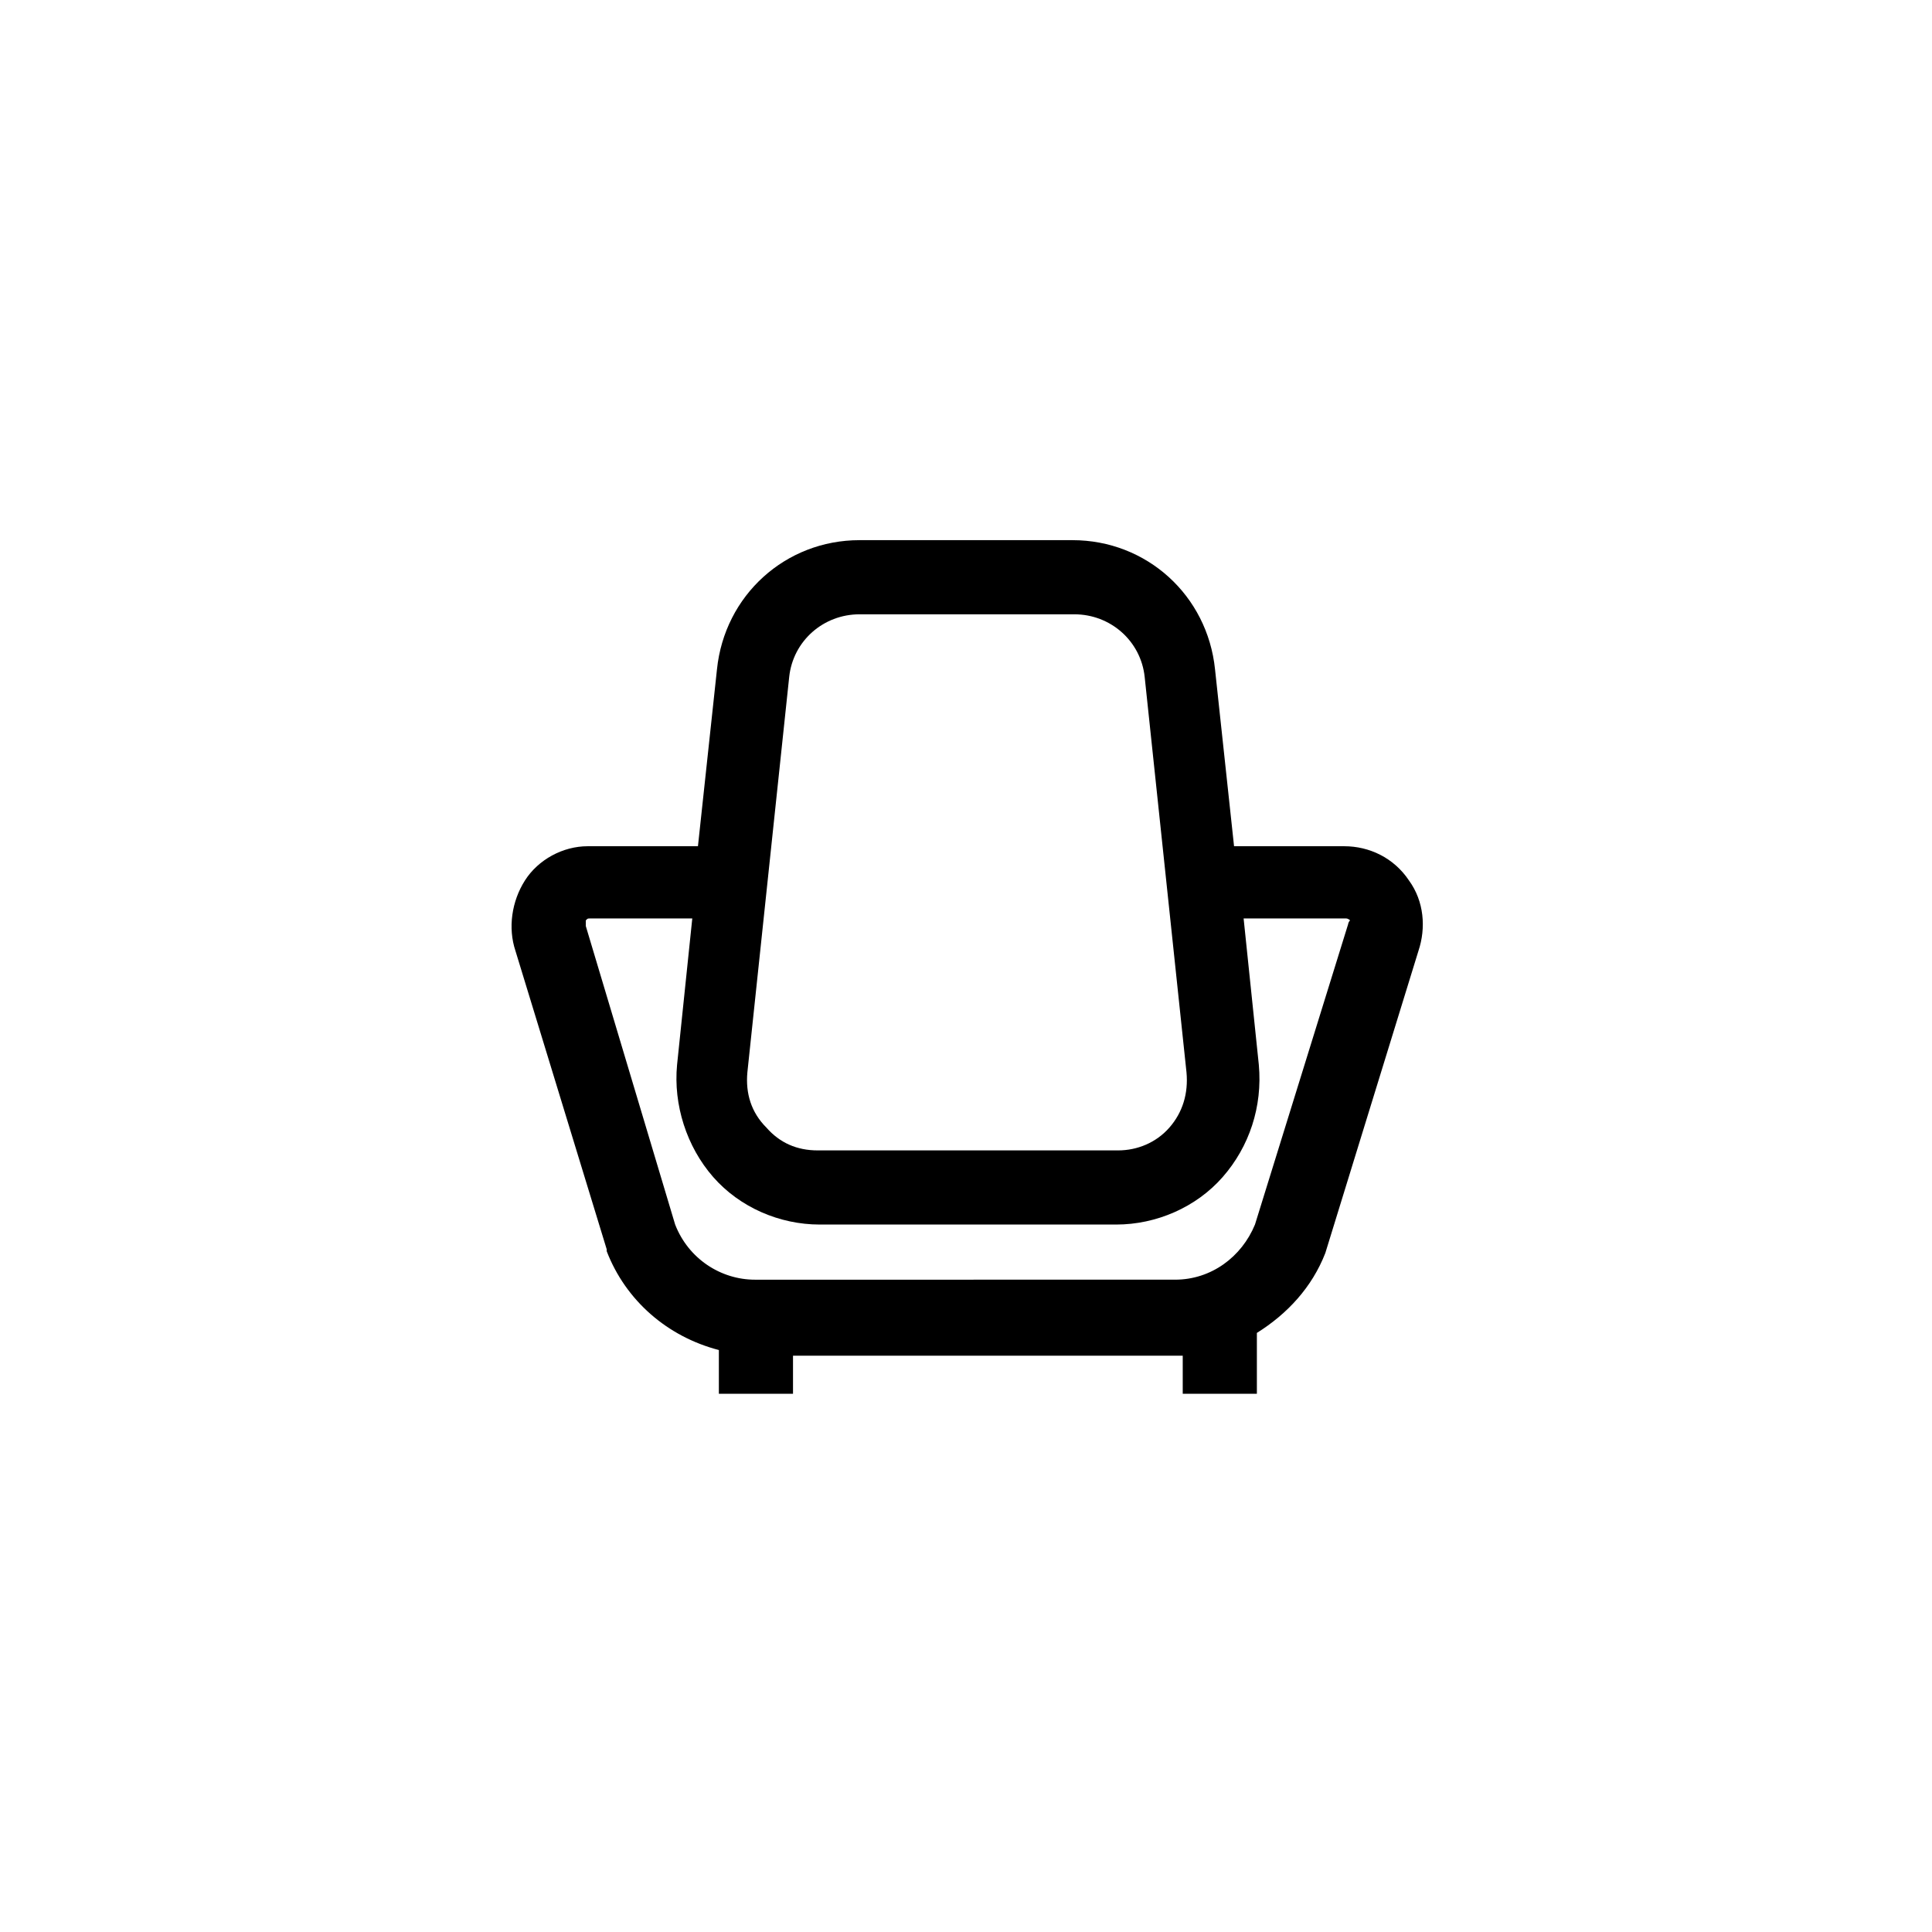 <?xml version="1.0" encoding="UTF-8"?>
<!-- Uploaded to: ICON Repo, www.svgrepo.com, Generator: ICON Repo Mixer Tools -->
<svg fill="#000000" width="800px" height="800px" version="1.1" viewBox="144 144 512 512" xmlns="http://www.w3.org/2000/svg">
 <path d="m500.26 368.26h-29.223l-5.039-46.855c-2.016-19.648-18.137-34.258-37.785-34.258h-56.426c-19.648 0-35.77 14.609-37.785 34.258l-5.039 46.855h-29.223c-6.551 0-13.098 3.527-16.625 9.07-3.527 5.543-4.535 12.594-2.519 18.641l24.184 79.098v0.504c5.039 13.098 16.121 22.672 29.727 26.199v11.586h19.648v-10.078h101.77 1.512v10.078h19.648v-16.121c8.062-5.039 14.609-12.09 18.137-21.16l24.688-80.105c2.016-6.047 1.512-13.098-2.519-18.641-4.031-6.047-10.582-9.07-17.129-9.07zm-158.2 59.953 11.082-104.79c1.008-9.574 9.07-16.625 18.641-16.625h56.93c9.574 0 17.633 7.055 18.641 16.625l11.082 104.79c0.504 5.543-1.008 10.578-4.535 14.609-3.527 4.031-8.566 6.047-13.602 6.047h-79.594c-5.543 0-10.078-2.016-13.602-6.047-4.035-4.027-5.547-9.066-5.043-14.609zm159.21-39.297-24.688 79.602c-3.527 8.566-11.586 14.609-21.16 14.609l-111.34 0.004c-9.07 0-17.633-5.543-21.16-14.609l-23.676-79.102v-0.504-1.008c0.504-0.504 0.504-0.504 1.008-0.504h27.207l-4.031 38.793c-1.008 10.578 2.519 21.664 9.574 29.727 7.055 8.062 17.633 12.594 28.215 12.594h78.594c10.578 0 21.16-4.535 28.215-12.594 7.055-8.062 10.578-18.641 9.574-29.727l-4.031-38.793h27.207s0.504 0 1.008 0.504c-0.512 0.504-0.512 1.008-0.512 1.008z"/>
</svg>